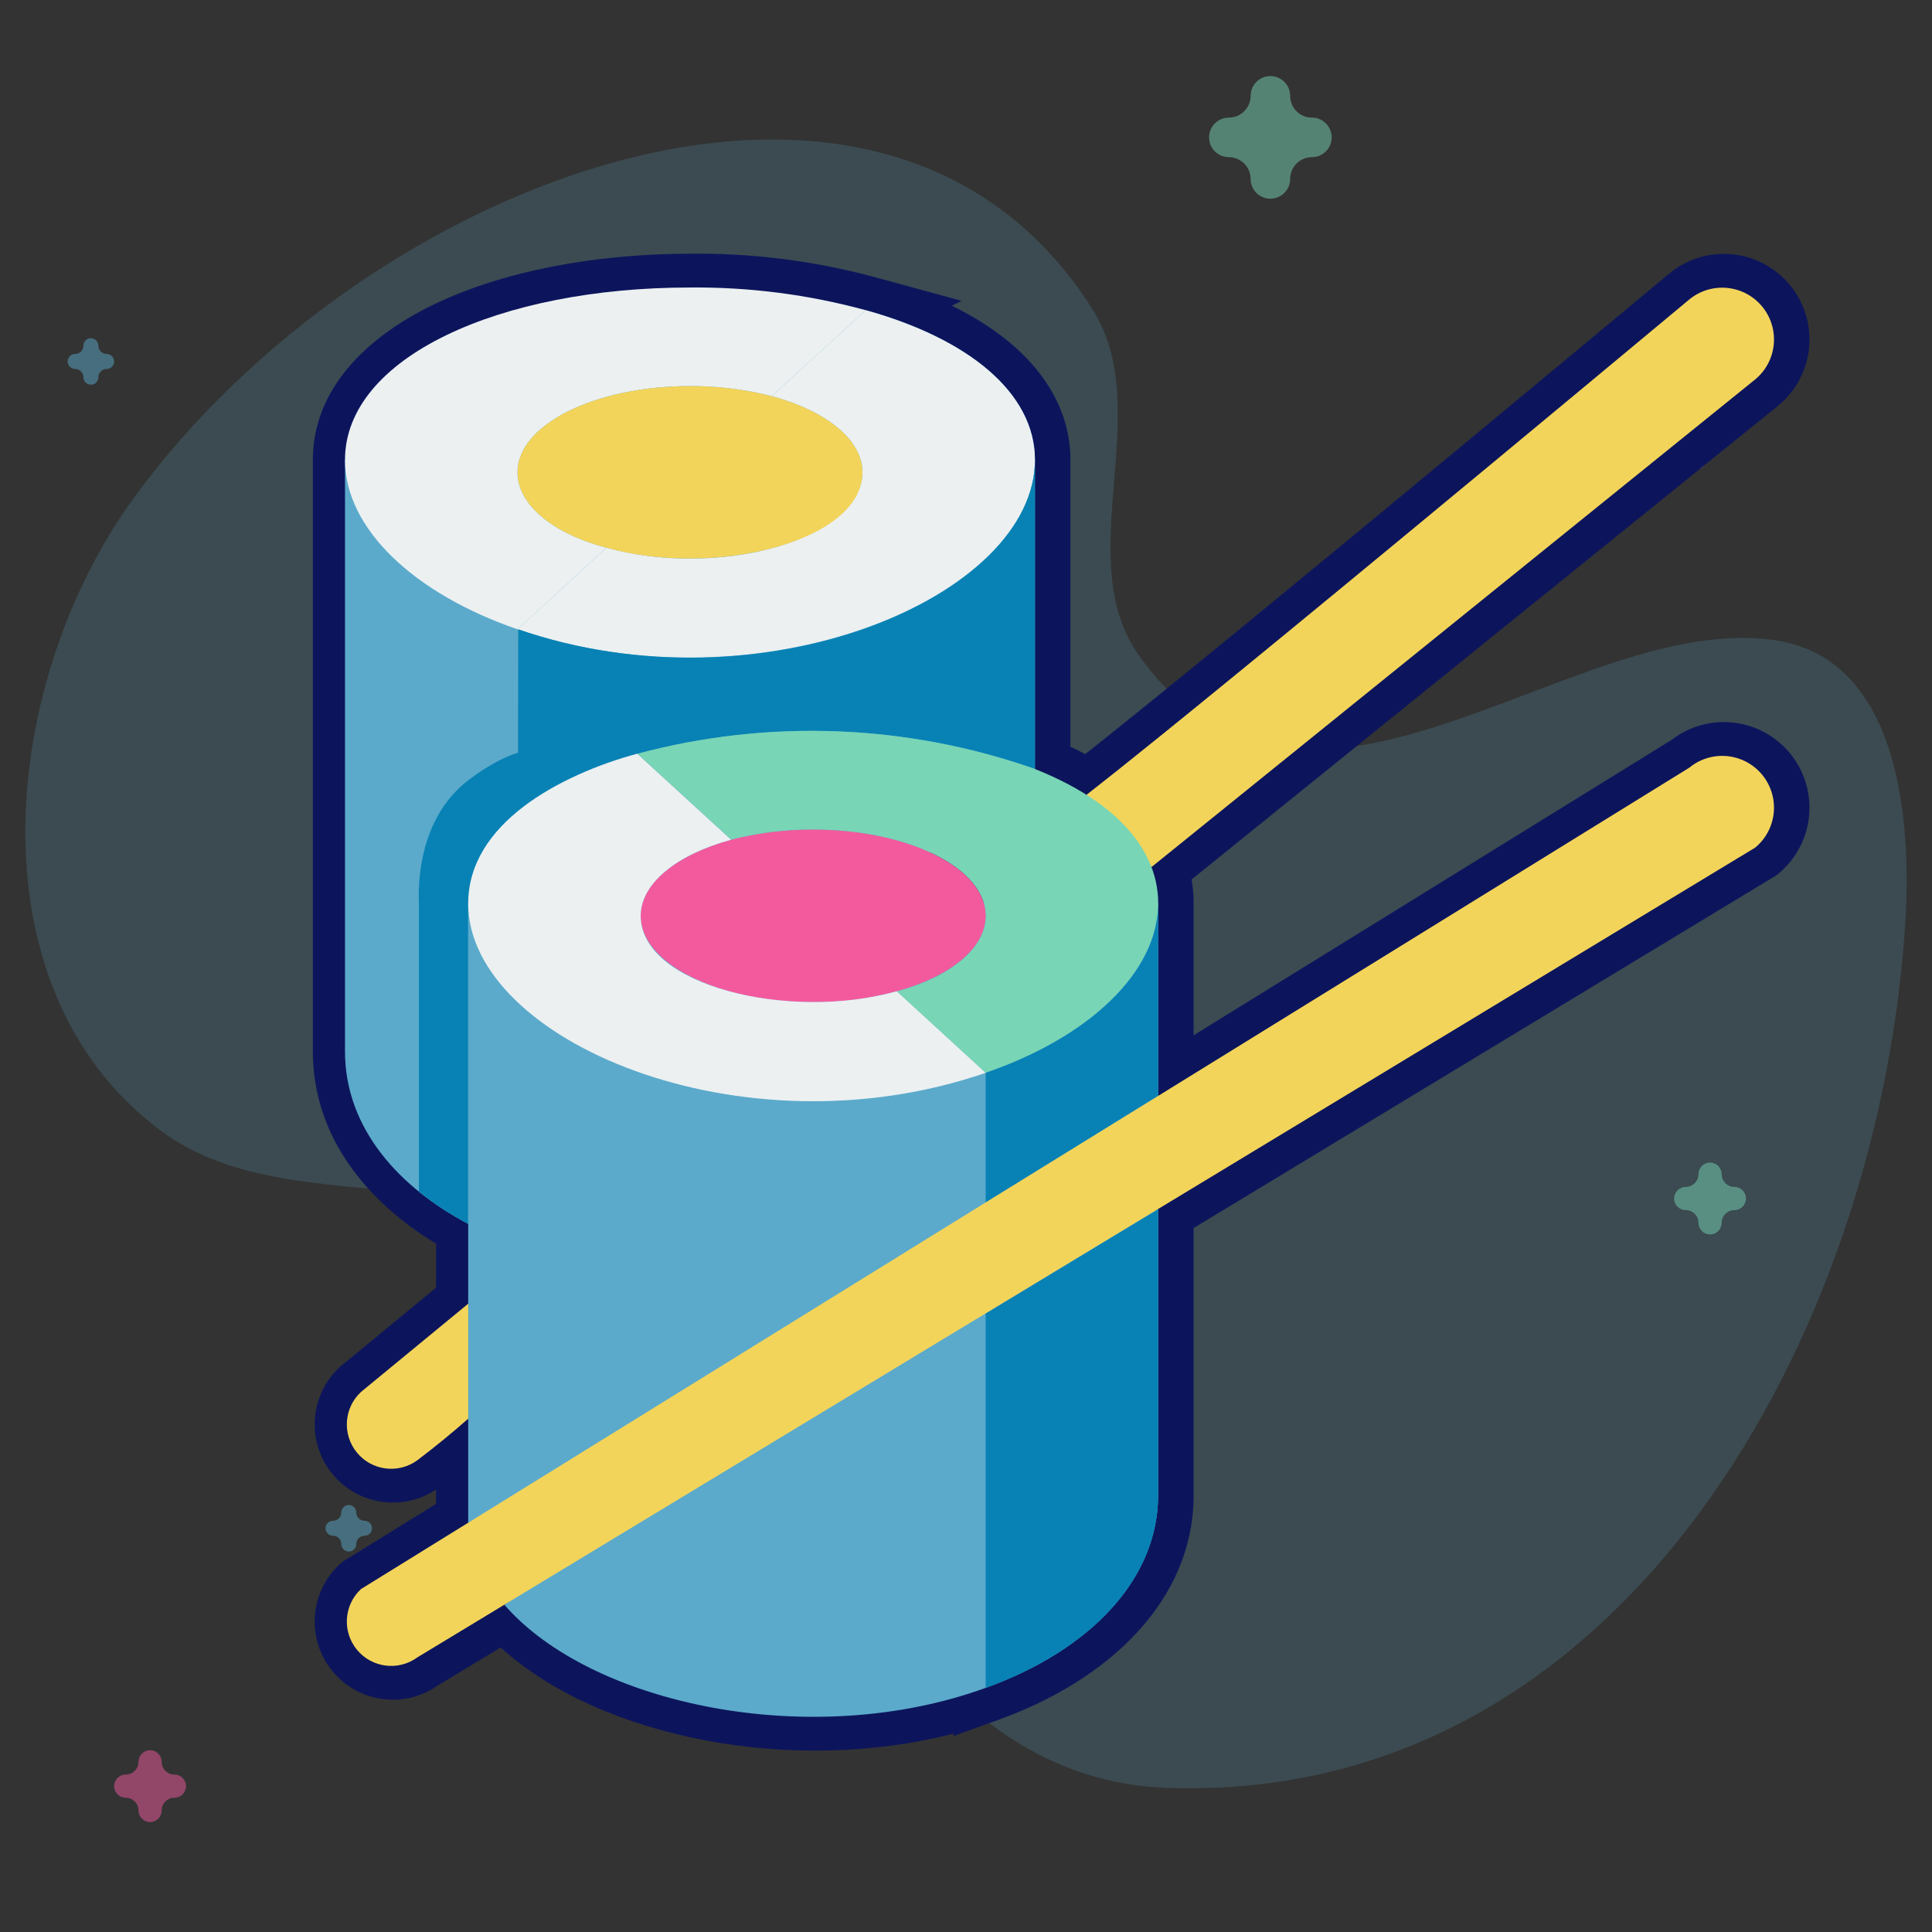 <svg width="457" height="457" viewBox="0 0 457 457" fill="none" xmlns="http://www.w3.org/2000/svg">
<rect x="0" y="0" width="457" height="457" fill="#333333" stroke="none"/>
<path d="M31.68 117.743C86.657 42.24 209.248 -4.99 258.491 73.264C273.545 97.187 253.049 132.249 269.485 155.147C309.136 210.387 371.97 144.101 420.054 151.47C448.853 155.883 452.233 192.905 450.693 218.036C444.775 314.685 384.372 426.789 275.924 422.902C243.525 421.74 220.913 400.137 204.758 373.645C185.689 342.375 164.211 307.264 130.451 290.505C101.666 276.217 63.375 286.556 37.724 267.236C-7.355 233.283 0.228 160.935 31.68 117.743Z" fill="#5BAACB" fill-opacity="0.2"/>
<path opacity="0.5" d="M35.5 431C37.014 431 38.242 429.772 38.242 428.258C38.242 426.595 39.595 425.242 41.258 425.242C42.772 425.242 44 424.014 44 422.5C44 420.986 42.772 419.758 41.258 419.758C39.595 419.758 38.242 418.405 38.242 416.742C38.242 415.228 37.014 414 35.5 414C33.986 414 32.758 415.228 32.758 416.742C32.758 418.405 31.405 419.758 29.742 419.758C28.228 419.758 27 420.986 27 422.5C27 424.014 28.228 425.242 29.742 425.242C31.405 425.242 32.758 426.595 32.758 428.258C32.758 429.772 33.985 431 35.5 431Z" fill="#F35A9E"/>
<path opacity="0.5" d="M300.5 47C303.083 47 305.177 44.906 305.177 42.323C305.177 39.485 307.485 37.177 310.323 37.177C312.905 37.177 315 35.083 315 32.5C315 29.917 312.905 27.823 310.323 27.823C307.485 27.823 305.177 25.515 305.177 22.677C305.177 20.095 303.083 18 300.5 18C297.917 18 295.823 20.095 295.823 22.677C295.823 25.515 293.515 27.823 290.677 27.823C288.095 27.823 286 29.917 286 32.5C286 35.083 288.095 37.177 290.677 37.177C293.515 37.177 295.823 39.485 295.823 42.323C295.823 44.906 297.916 47 300.5 47Z" fill="#78D5B5"/>
<path opacity="0.5" d="M82.5 367C83.48 367 84.274 366.206 84.274 365.226C84.274 364.15 85.15 363.274 86.226 363.274C87.206 363.274 88 362.48 88 361.5C88 360.52 87.206 359.726 86.226 359.726C85.15 359.726 84.274 358.85 84.274 357.774C84.274 356.794 83.48 356 82.5 356C81.52 356 80.726 356.794 80.726 357.774C80.726 358.85 79.85 359.726 78.774 359.726C77.794 359.726 77 360.52 77 361.5C77 362.48 77.794 363.274 78.774 363.274C79.85 363.274 80.726 364.15 80.726 365.226C80.726 366.206 81.52 367 82.5 367Z" fill="#5BAACB"/>
<path opacity="0.5" d="M401.5 111C402.48 111 403.274 110.206 403.274 109.226C403.274 108.15 404.15 107.274 405.226 107.274C406.206 107.274 407 106.48 407 105.5C407 104.52 406.206 103.726 405.226 103.726C404.15 103.726 403.274 102.85 403.274 101.774C403.274 100.794 402.48 100 401.5 100C400.52 100 399.726 100.794 399.726 101.774C399.726 102.85 398.85 103.726 397.774 103.726C396.794 103.726 396 104.52 396 105.5C396 106.48 396.794 107.274 397.774 107.274C398.85 107.274 399.726 108.15 399.726 109.226C399.726 110.206 400.52 111 401.5 111Z" fill="#AF81D5"/>
<path opacity="0.5" d="M21.5 91C22.48 91 23.274 90.206 23.274 89.226C23.274 88.15 24.15 87.274 25.226 87.274C26.206 87.274 27 86.48 27 85.5C27 84.52 26.206 83.726 25.226 83.726C24.15 83.726 23.274 82.85 23.274 81.774C23.274 80.794 22.48 80 21.5 80C20.52 80 19.726 80.794 19.726 81.774C19.726 82.85 18.85 83.726 17.774 83.726C16.794 83.726 16 84.52 16 85.5C16 86.48 16.794 87.274 17.774 87.274C18.85 87.274 19.726 88.15 19.726 89.226C19.726 90.206 20.52 91 21.5 91Z" fill="#5BAACB"/>
<path opacity="0.5" d="M404.5 292C406.014 292 407.242 290.772 407.242 289.258C407.242 287.595 408.595 286.242 410.258 286.242C411.772 286.242 413 285.014 413 283.5C413 281.986 411.772 280.758 410.258 280.758C408.595 280.758 407.242 279.405 407.242 277.742C407.242 276.228 406.014 275 404.5 275C402.986 275 401.758 276.228 401.758 277.742C401.758 279.405 400.405 280.758 398.742 280.758C397.228 280.758 396 281.986 396 283.5C396 285.014 397.228 286.242 398.742 286.242C400.405 286.242 401.758 287.595 401.758 289.258C401.758 290.772 402.985 292 404.5 292Z" fill="#78D5B5"/>
<path d="M163.525 60.007C177.935 59.87 192.296 61.675 206.222 65.371H206.25L207.053 65.593C207.123 65.612 207.194 65.631 207.265 65.65L227.469 71.159L225.15 72.317C226.115 72.789 227.065 73.276 227.998 73.779C228.33 73.958 228.652 74.136 228.961 74.308C229.598 74.663 230.225 75.026 230.844 75.395C232.08 76.133 233.279 76.9 234.438 77.696L235.3 78.297C237.291 79.715 239.163 81.224 240.891 82.829C241.135 83.056 241.379 83.288 241.622 83.523C242.11 83.995 242.58 84.47 243.033 84.948L243.46 85.403C244.446 86.47 245.373 87.578 246.234 88.726C247.02 89.773 247.753 90.857 248.426 91.976C248.932 92.818 249.4 93.675 249.83 94.546C250.261 95.419 250.658 96.313 251.015 97.227C251.132 97.528 251.246 97.834 251.356 98.144C252.344 100.917 252.953 103.814 253.142 106.809C253.183 107.473 253.204 108.14 253.204 108.809L253.203 176.641C254.406 177.204 255.573 177.783 256.705 178.379C259.715 176.005 264.898 171.88 273.794 164.665C292.636 149.386 328.106 120.288 394.836 64.715L394.846 64.707L394.856 64.699C403.476 57.569 416.242 58.776 423.372 67.396C430.502 76.015 429.294 88.782 420.675 95.912L420.64 95.942L420.604 95.971L281.856 208.043C282.239 210.167 282.403 212.313 282.347 214.467V244.883C305.296 230.706 339.998 209.264 395.344 175.053C400.871 170.76 408.242 169.618 414.827 172.068L415.458 172.314C421.913 174.963 426.568 180.762 427.736 187.674C428.942 194.809 426.25 202.046 420.675 206.658L420.222 207.033L282.347 290.483V353.614C282.347 378.687 262.115 397.46 236.258 406.779L225.546 410.639V410.082C206.186 415.054 185.527 415.193 166.946 411.693C148.068 408.136 130.444 400.641 118.423 389.701L103.538 398.71C95.664 404.231 84.833 402.796 78.676 395.349C72.432 387.796 73.165 376.684 80.345 370.016L80.916 369.486L81.578 369.077C89.18 364.371 96.359 359.926 103.144 355.726V352.351C95.305 357.553 84.73 356.042 78.676 348.719C72.433 341.166 73.165 330.055 80.345 323.387L80.52 323.225L80.705 323.073L103.144 304.605V294.17C87.572 284.791 74 269.444 74 248.698V108.807C74 92.111 86.572 79.807 102.411 72.118C118.533 64.291 140.175 60.017 163.525 60.007Z" fill="#0C155C"/>
<path d="M256.99 188.136C256.99 187.553 255.941 190.468 399.56 70.863C404.775 66.549 412.499 67.28 416.813 72.495C421.126 77.71 420.396 85.434 415.181 89.748L272.378 205.098L256.99 188.136Z" fill="#F3D45A"/>
<path d="M110.748 308.383L122.405 324.47C115.063 332.039 107.151 339.034 98.741 345.395C94.259 348.685 87.989 347.907 84.447 343.622C80.904 339.337 81.319 333.033 85.393 329.25L110.748 308.383Z" fill="#F3D45A"/>
<path d="M244.808 108.81V181.901L110.748 289.499C94.661 281.048 81.605 267.059 81.605 248.698V108.81L204.765 73.371C228.721 80.016 244.808 92.722 244.808 108.81Z" fill="#5BAACB"/>
<path d="M128.234 190.41C120.016 194.548 110.748 213.725 110.748 213.725V289.498C106.62 287.343 102.716 284.785 99.091 281.862V213.725C99.091 212.851 97.692 194.548 110.748 184.581C119.2 178.111 126.836 175.897 128.234 178.753C129.633 181.609 131.09 189.011 128.234 190.41Z" fill="#0882B5"/>
<path d="M110.748 213.725V360.2C194.739 317.301 165.654 331.989 238.979 295.326L273.951 259.247V213.725H110.748Z" fill="#5BAACB"/>
<path d="M227.322 301.155L119.316 379.609C139.891 403.273 192 414.231 233.15 399.252C257.573 390.45 273.951 373.78 273.951 353.613V286L227.322 301.155Z" fill="#5BAACB"/>
<path d="M204.765 73.369L182.558 93.712C176.235 92.096 169.732 91.293 163.206 91.322C140.649 91.322 122.405 100.473 122.405 111.722C122.405 119.416 130.915 126.294 143.447 129.558L122.405 148.851C97.983 140.458 81.605 125.07 81.605 108.808C81.605 84.56 118.15 68.007 163.206 68.007C177.24 67.873 191.225 69.678 204.765 73.369Z" fill="#ECF0F1"/>
<path d="M244.808 108.81C244.808 141.334 179.701 168.612 122.405 148.853L143.447 129.56C149.888 131.3 156.534 132.163 163.206 132.124C185.763 132.124 204.007 122.973 204.007 111.724C204.007 103.972 195.322 97.152 182.557 93.713L204.765 73.371C228.721 80.016 244.808 92.722 244.808 108.81Z" fill="#ECF0F1"/>
<path d="M204.007 111.723C204.007 128.16 169.035 136.729 143.447 129.559C130.915 126.295 122.405 119.417 122.405 111.723C122.405 100.474 140.649 91.323 163.206 91.323C169.732 91.294 176.235 92.097 182.557 93.713C195.322 97.152 204.007 103.971 204.007 111.723Z" fill="#F3D45A"/>
<path d="M204.823 73.311L204.765 73.369Z" fill="#0882B5"/>
<path d="M182.558 93.711L182.5 93.769Z" fill="#0882B5"/>
<path d="M244.808 108.807V181.898C214.583 171.283 181.86 170.024 150.908 178.285C140.942 180.763 131.57 185.202 123.338 191.341C122.231 190 122.58 194.78 122.58 148.85C180.226 168.784 244.808 141.098 244.808 108.807Z" fill="#0882B5"/>
<path d="M233.151 253.766L212.109 234.473C224.641 231.209 233.151 224.331 233.151 216.637C233.151 205.388 214.907 196.237 192.35 196.237C185.824 196.208 179.321 197.011 172.998 198.627L150.791 178.284C181.779 169.999 214.547 171.259 244.808 181.898C290.621 200.142 279.197 237.912 233.151 253.766Z" fill="#78D5B5"/>
<path d="M233.151 216.639C233.151 224.333 224.641 231.036 212.109 234.475C205.669 236.216 199.022 237.079 192.35 237.04C169.793 237.04 151.549 227.889 151.549 216.639C151.549 208.887 160.234 202.126 172.999 198.629C179.322 197.014 185.824 196.21 192.35 196.239C214.907 196.239 233.151 205.39 233.151 216.639Z" fill="#F35A9E"/>
<path d="M272.378 205.1L272.32 205.158Z" fill="#0882B5"/>
<path d="M273.951 286.002V353.615C273.951 373.782 257.573 390.452 233.15 399.254V310.657L273.951 286.002Z" fill="#0882B5"/>
<path d="M273.951 213.727V259.249L233.15 284.487V253.77C257.573 245.376 273.951 229.989 273.951 213.727Z" fill="#0882B5"/>
<path d="M173.057 198.687L172.999 198.629Z" fill="#0882B5"/>
<path d="M233.15 253.769C175.33 273.703 110.748 246.017 110.748 213.726C110.748 194.782 132.372 183.3 150.732 178.287L172.94 198.629C160.233 202.068 151.548 208.888 151.548 216.64C151.548 233.077 186.521 241.645 212.109 234.476L233.15 253.769Z" fill="#ECF0F1"/>
<path d="M415.181 200.494L98.741 392.025C94.259 395.314 87.989 394.537 84.447 390.252C80.904 385.967 81.319 379.663 85.393 375.879C324.37 227.947 146.186 338.226 399.56 181.609C402.933 178.818 407.539 178.04 411.643 179.566C415.746 181.092 418.723 184.692 419.453 189.008C420.183 193.325 418.554 197.703 415.181 200.494Z" fill="#F3D45A"/>
</svg>
